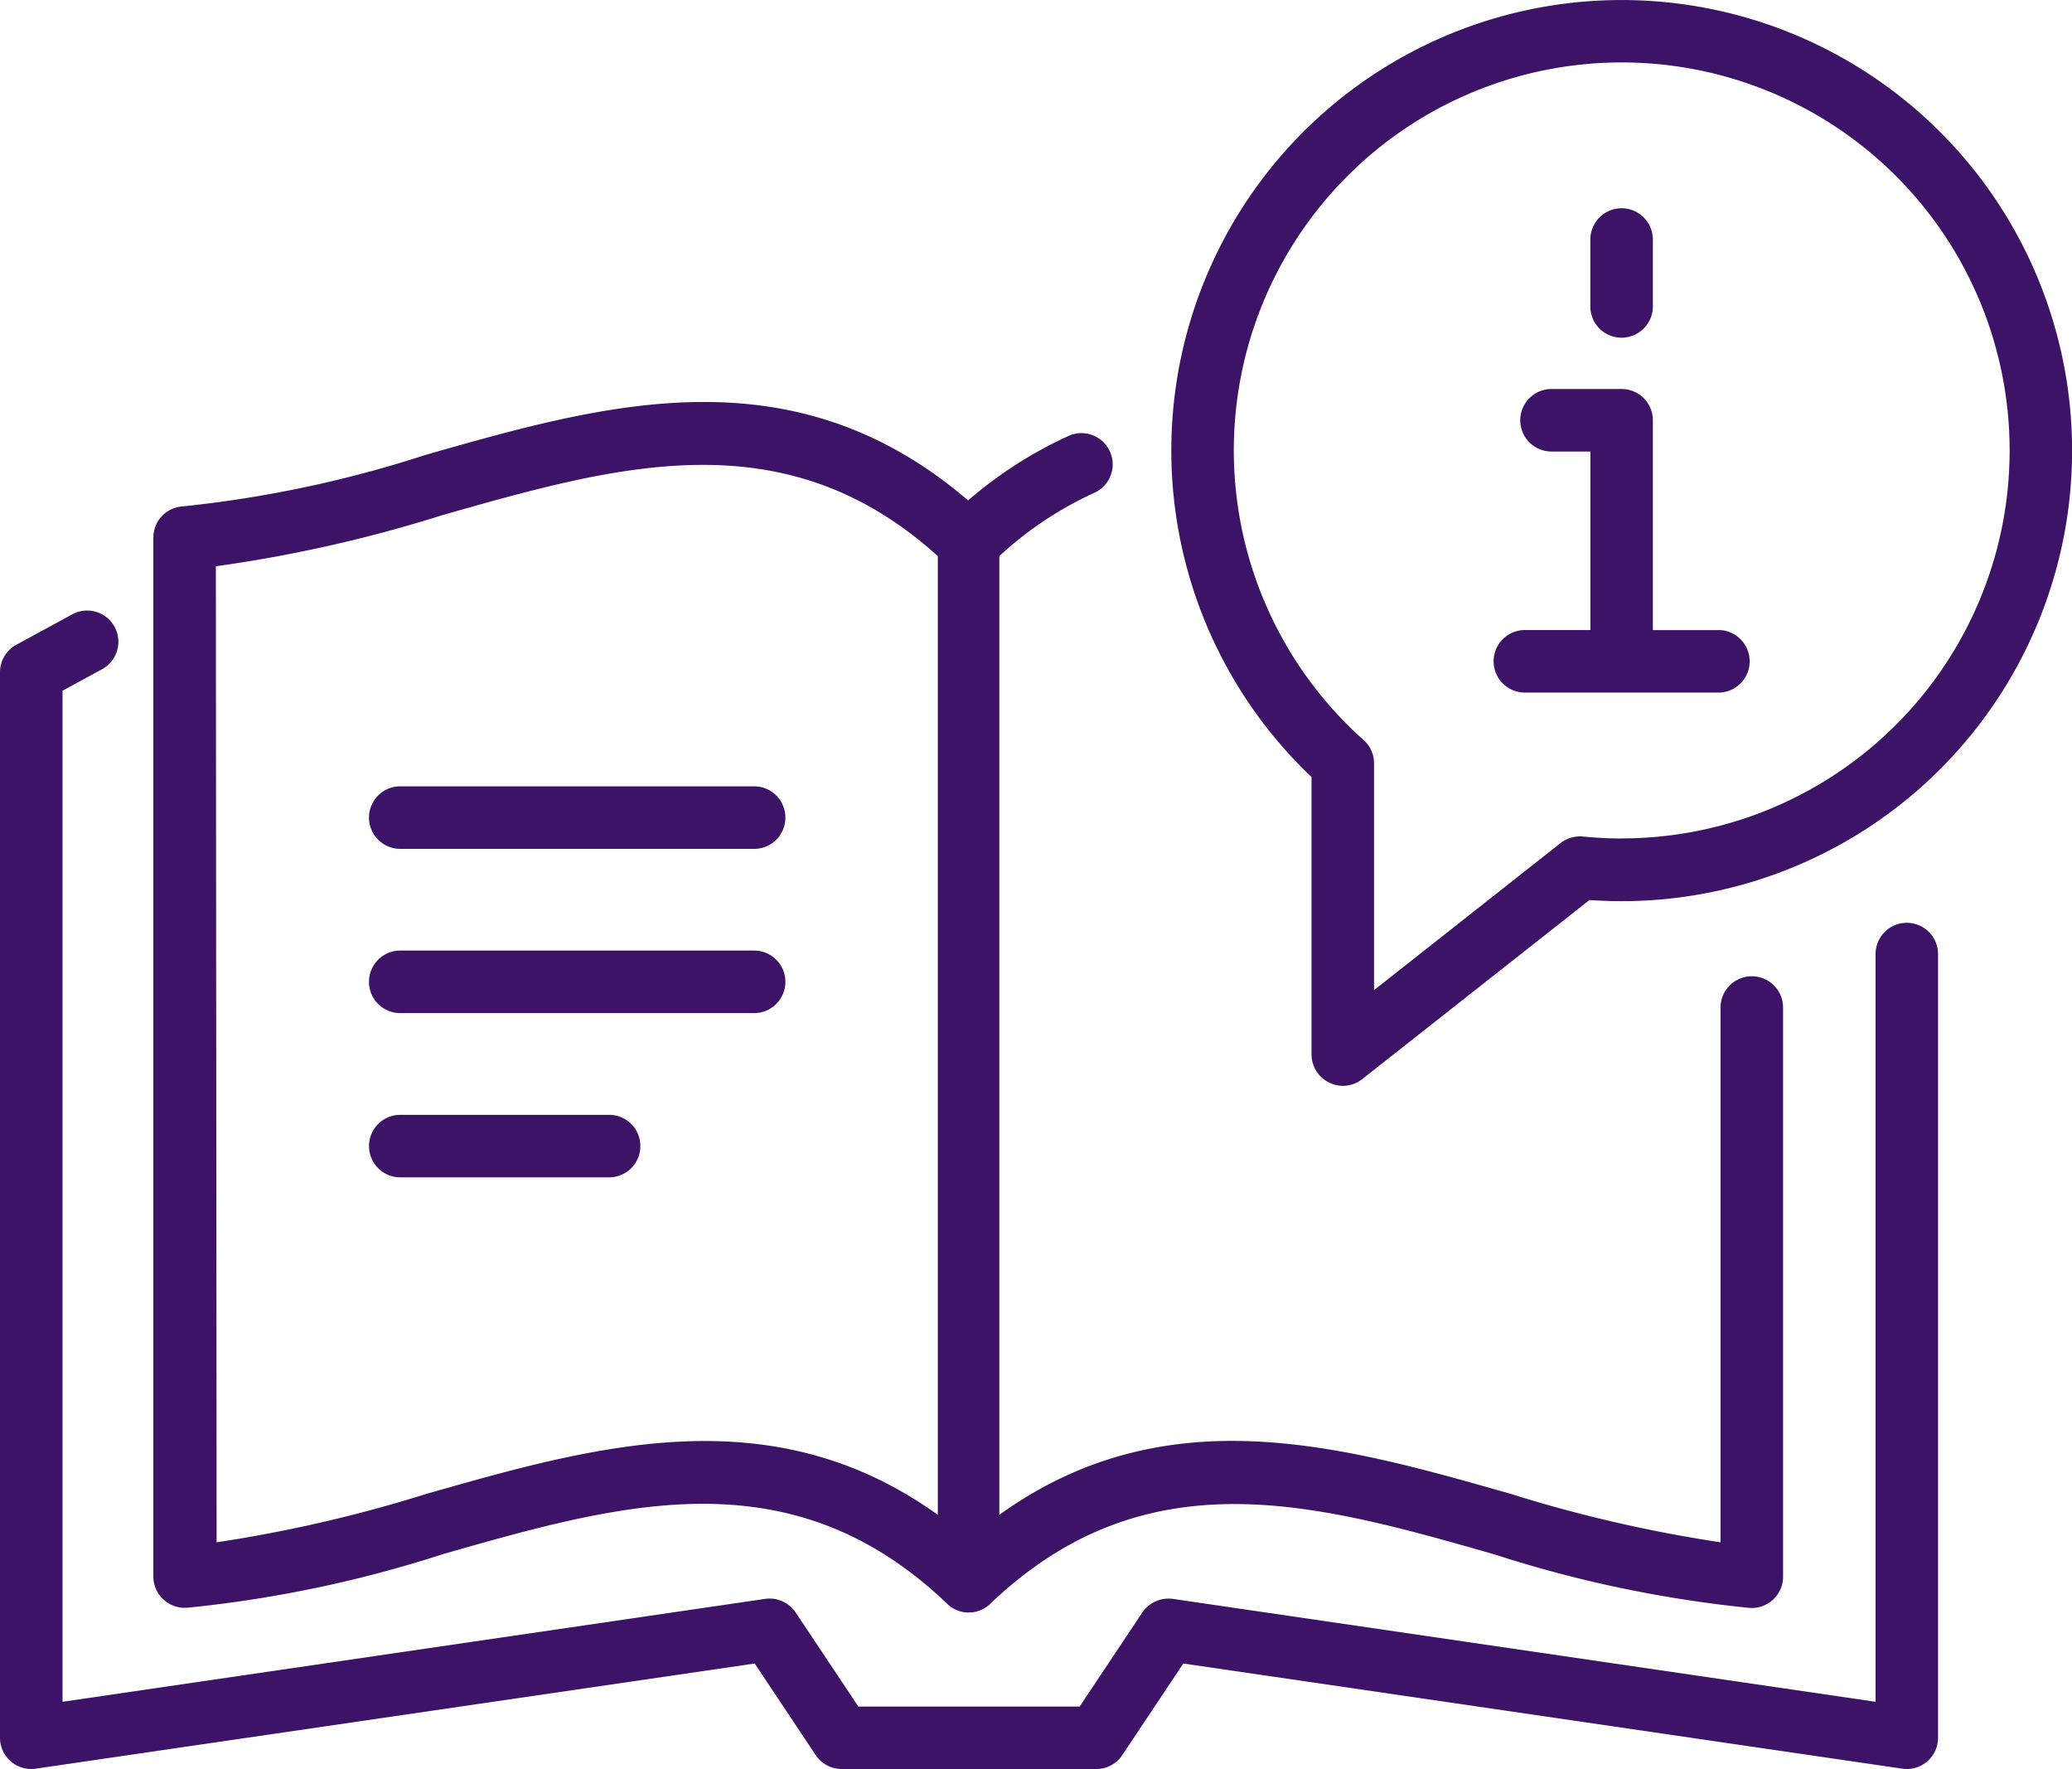 <svg id="Group_556" data-name="Group 556" xmlns="http://www.w3.org/2000/svg" xmlns:xlink="http://www.w3.org/1999/xlink" width="62.97" height="53.752" viewBox="0 0 62.97 53.752">
  <defs>
    <clipPath id="clip-path">
      <rect id="Rectangle_342" data-name="Rectangle 342" width="62.97" height="53.752" fill="#3c1366"/>
    </clipPath>
  </defs>
  <g id="Group_555" data-name="Group 555" clip-path="url(#clip-path)">
    <path id="Path_763" data-name="Path 763" d="M107.046,17.823a.949.949,0,0,0,.949-.949V14.841a.949.949,0,0,0-1.9,0v2.034a.949.949,0,0,0,.949.949" transform="translate(-57.763 -7.563)" fill="#3c1366"/>
    <path id="Path_764" data-name="Path 764" d="M106.472,33.277H104.48V26.9a.949.949,0,0,0-.949-.949H101.4a.949.949,0,0,0,0,1.9h1.181v5.424H100.59a.949.949,0,1,0,0,1.9h5.882a.949.949,0,0,0,0-1.9" transform="translate(-54.248 -14.131)" fill="#3c1366"/>
    <path id="Path_765" data-name="Path 765" d="M57.95,50.231A.949.949,0,0,0,57,51.18V73.9L35.644,70.773a.966.966,0,0,0-.927.413l-1.906,2.859H26.087l-1.906-2.859a.953.953,0,0,0-.926-.413L1.9,73.9V43.178l1.172-.637a.949.949,0,1,0-.905-1.667L.5,41.78a.948.948,0,0,0-.5.834v32.38a.949.949,0,0,0,1.086.938l21.85-3.195L24.79,75.52a.947.947,0,0,0,.789.422h7.74a.948.948,0,0,0,.789-.422l1.854-2.783,21.851,3.195a.993.993,0,0,0,.137.01.948.948,0,0,0,.949-.949V51.18a.949.949,0,0,0-.949-.949" transform="translate(0 -22.191)" fill="#3c1366"/>
    <path id="Path_766" data-name="Path 766" d="M32.864,75.3a.949.949,0,0,0-.948-.949H25.568a.949.949,0,1,0,0,1.9h6.348a.949.949,0,0,0,.948-.949" transform="translate(-13.403 -40.477)" fill="#3c1366"/>
    <path id="Path_767" data-name="Path 767" d="M25.568,65.3H36.323a.948.948,0,1,0,0-1.9H25.568a.948.948,0,1,0,0,1.9" transform="translate(-13.404 -34.517)" fill="#3c1366"/>
    <path id="Path_768" data-name="Path 768" d="M25.568,54.35H36.323a.949.949,0,0,0,0-1.9H25.568a.949.949,0,0,0,0,1.9" transform="translate(-13.404 -28.557)" fill="#3c1366"/>
    <path id="Path_769" data-name="Path 769" d="M11.293,63.447a37.26,37.26,0,0,0,7.773-1.63c5.442-1.555,10.583-3.021,15.322,1.513.02.02.041.038.062.056l0,0a.976.976,0,0,0,.209.127h0a.932.932,0,0,0,.3.077h.005l.073,0,.067,0a.945.945,0,0,0,.348-.092h0s0,0,0,0a.93.93,0,0,0,.2-.132h0s0,0,.005-.005,0,0,0,0a.177.177,0,0,0,.022-.02l0,0c4.74-4.537,9.882-3.074,15.327-1.518a37.256,37.256,0,0,0,7.773,1.63.958.958,0,0,0,.709-.256.948.948,0,0,0,.3-.692V45.21a.949.949,0,1,0-1.9,0V61.459a42.337,42.337,0,0,1-6.363-1.467c-5.168-1.475-10.5-3-15.555.632V31.493a10.909,10.909,0,0,1,2.9-1.929.949.949,0,0,0-.773-1.733,12.771,12.771,0,0,0-3.076,1.97c-5.338-4.567-11.011-2.946-16.5-1.379a35.75,35.75,0,0,1-7.371,1.561.949.949,0,0,0-.89.947V62.5a.95.95,0,0,0,.3.692.968.968,0,0,0,.709.256m.89-31.646a42.1,42.1,0,0,0,6.883-1.553C24.4,28.726,29.44,27.286,34.1,31.493V60.624C29.042,57,23.714,58.517,18.545,59.992a42.349,42.349,0,0,1-6.363,1.467Z" transform="translate(-5.599 -14.596)" fill="#3c1366"/>
    <path id="Path_770" data-name="Path 770" d="M91.824,0A13.686,13.686,0,0,0,82.4,23.61v8.428a.951.951,0,0,0,.534.854.961.961,0,0,0,.414.1.948.948,0,0,0,.587-.2l6.911-5.446q.484.034.976.035A13.687,13.687,0,0,0,91.824,0m0,25.476c-.4,0-.789-.02-1.176-.059a.968.968,0,0,0-.681.2L84.3,30.083V23.194a.948.948,0,0,0-.317-.708,11.789,11.789,0,1,1,7.843,2.988" transform="translate(-42.541 0.001)" fill="#3c1366"/>
  </g>
</svg>
